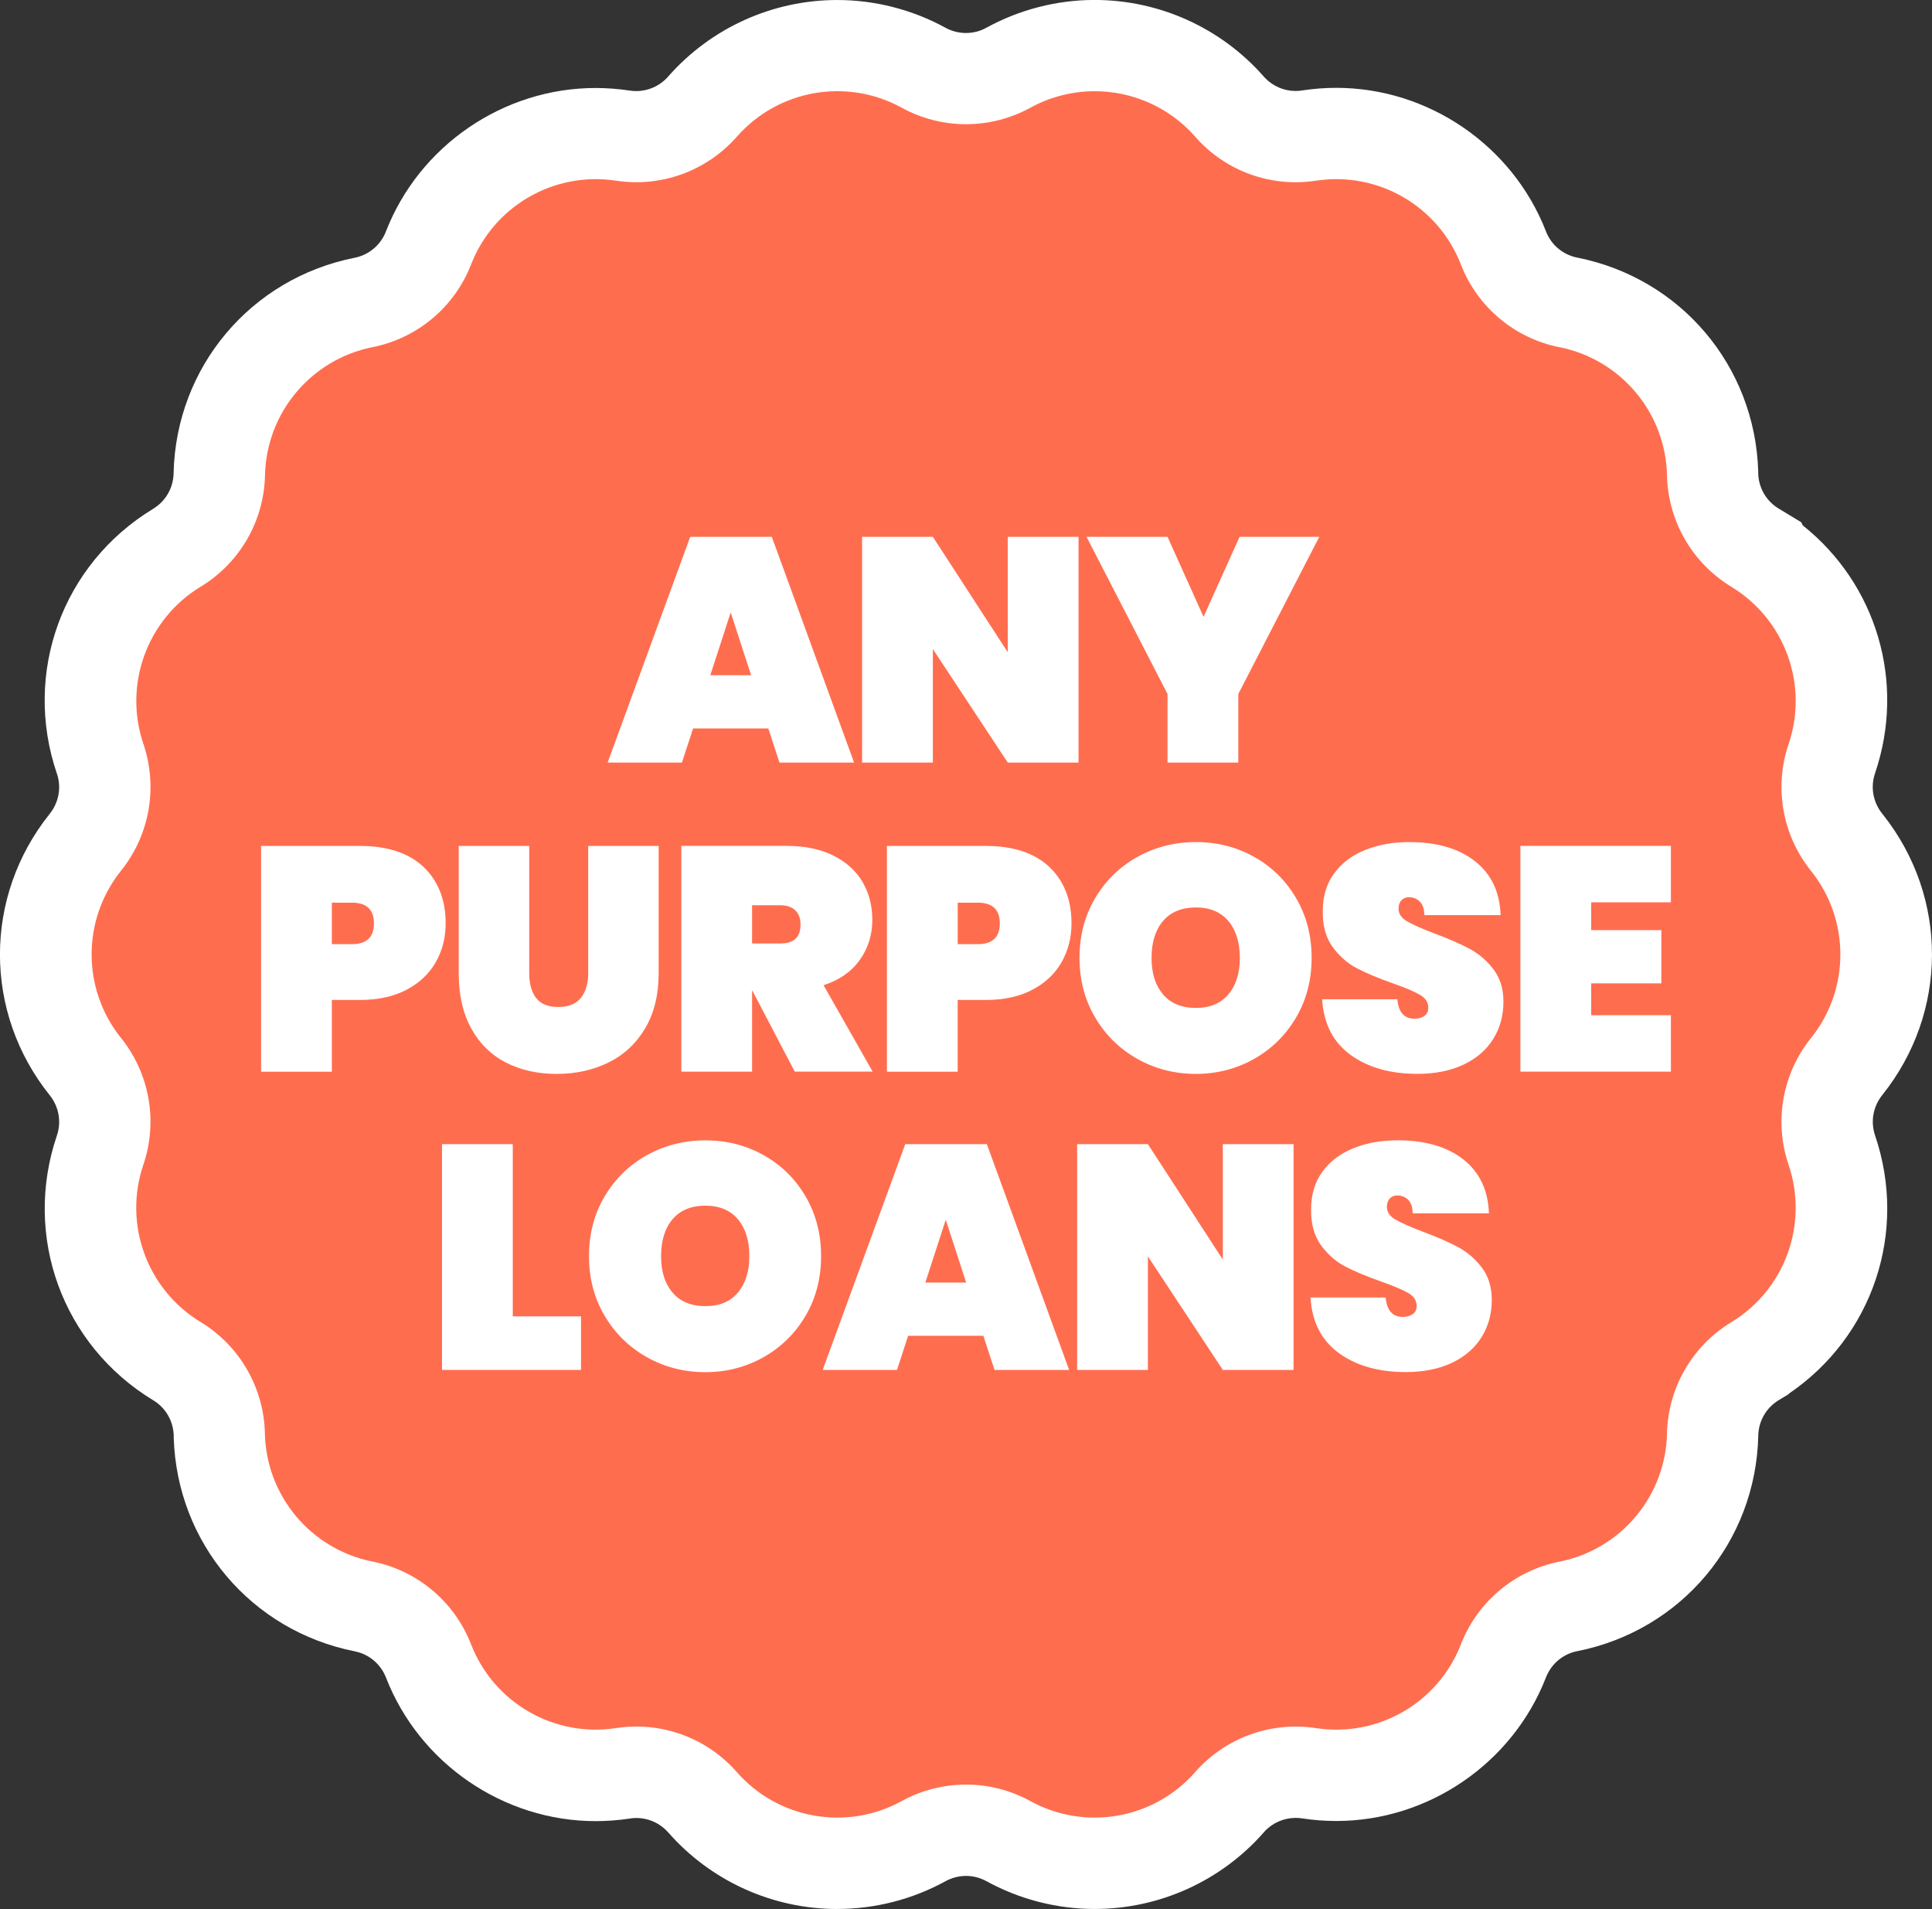 <?xml version="1.0" encoding="UTF-8"?>
<svg id="Layer_2" data-name="Layer 2" xmlns="http://www.w3.org/2000/svg" viewBox="0 0 375.98 371.47">
  <rect x="0" y="0" width="375.98" height="371.47" fill="#333333" stroke="none"/>
  <defs>
    <style>
      .cls-1 {
        fill: #fff;
      }

      .cls-2 {
        fill: #ff6d4f;
      }
    </style>
  </defs>
  <g id="Layer_1-2" data-name="Layer 1">
    <g>
      <path class="cls-1" d="M162.96,371.47c-12.6,0-24.59-5.42-32.9-14.88-1.59-1.81-3.85-2.83-6.23-2.83-.35,0-.7.02-1.05.07l-.24.04c-2.19.33-4.41.5-6.62.5-17.92,0-34.31-11.23-40.8-27.93l-.03-.07c-1.04-2.61-3.3-4.49-6.05-5.04-20.15-4.02-34.57-21.06-35.23-41.52v-.47c-.08-2.77-1.5-5.29-3.84-6.77l-.15-.09c-17.69-10.74-25.4-31.92-18.75-51.51.9-2.64.41-5.51-1.29-7.72l-.12-.15c-12.89-16.11-12.89-38.61,0-54.72,1.76-2.2,2.3-5.05,1.47-7.68l-.07-.19c-6.65-19.58,1.06-40.76,18.74-51.5l.12-.08c2.33-1.46,3.76-3.96,3.86-6.7v-.15c.48-20.64,14.96-37.88,35.21-41.92l.29-.06c2.61-.61,4.75-2.43,5.77-4.92l.05-.13c6.49-16.71,22.88-27.93,40.8-27.93,2.21,0,4.43.17,6.62.5.46.07.88.1,1.3.1,2.32,0,4.53-.98,6.09-2.69l.13-.15c8.31-9.45,20.3-14.88,32.9-14.88,7.33,0,14.62,1.87,21.06,5.4,1.22.67,2.59,1.02,3.98,1.02s2.76-.35,3.97-1.02c6.45-3.54,13.73-5.41,21.06-5.41,12.59,0,24.58,5.42,32.9,14.87l.22.25c1.56,1.65,3.72,2.59,6,2.59.42,0,.84-.03,1.25-.1,2.24-.34,4.46-.51,6.67-.51,17.91,0,34.31,11.22,40.8,27.92l.1.25c1.04,2.45,3.17,4.23,5.77,4.82l.25.05c20.13,4.02,34.55,21.08,35.19,41.55v.43c.08,2.82,1.56,5.39,3.98,6.85l4.39,2.66.31.62c14.32,11.41,20.09,30.48,14.05,48.24-.91,2.68-.39,5.6,1.38,7.82l.23.29c12.7,16.09,12.63,38.45-.19,54.48-1.81,2.26-2.32,5.18-1.41,7.87,6.39,18.81-.46,39.09-16.68,50.18l-.19.19-1.88,1.14c-2.4,1.46-3.88,3.99-3.98,6.78v.13c-.47,20.65-14.95,37.89-35.2,41.93l-.22.04c-2.69.6-4.89,2.49-5.9,5.08-6.49,16.7-22.89,27.93-40.8,27.93h0c-2.21,0-4.43-.17-6.62-.5l-.27-.04c-.34-.04-.68-.06-1.02-.06-2.31,0-4.52.97-6.08,2.67l-.14.17c-8.31,9.45-20.3,14.88-32.9,14.88-7.34,0-14.62-1.87-21.06-5.41-1.21-.66-2.58-1.02-3.97-1.02s-2.76.35-3.97,1.02c-6.44,3.54-13.72,5.41-21.06,5.41Z"/>
      <path class="cls-2" d="M352.44,169.47l-.04-.05c-5.55-6.93-7.18-16.22-4.33-24.62h0c3.93-11.56-.71-24.28-11.14-30.62h0c-7.59-4.61-12.32-12.77-12.52-21.65v-.05c-.28-12.18-8.98-22.53-20.92-24.92h-.03c-8.72-1.74-15.94-7.81-19.16-16.09h0c-4.42-11.38-16.13-18.15-28.18-16.31h-.04c-8.77,1.35-17.62-1.87-23.47-8.54l-.02-.03c-5.08-5.78-12.26-8.84-19.56-8.84-4.26,0-8.57,1.05-12.51,3.21-7.8,4.28-17.25,4.28-25.04,0-10.69-5.87-24.02-3.53-32.07,5.63l-.03.03c-5.86,6.66-14.71,9.88-23.47,8.54h-.04c-12.06-1.84-23.77,4.93-28.19,16.29h0c-3.22,8.3-10.44,14.36-19.16,16.1h-.02c-11.95,2.39-20.65,12.74-20.93,24.92v.05c-.2,8.88-4.92,17.04-12.51,21.64h-.01c-10.43,6.34-15.06,19.06-11.14,30.61h0c2.85,8.42,1.22,17.7-4.33,24.63l-.04.05c-7.61,9.51-7.61,23.01,0,32.52l.04.04c5.55,6.93,7.18,16.22,4.32,24.63h0c-3.93,11.56.71,24.29,11.14,30.61h0c7.59,4.61,12.31,12.77,12.51,21.65v.04c.28,12.18,8.98,22.53,20.93,24.92h.02c8.72,1.74,15.95,7.81,19.17,16.1h0c4.41,11.37,16.13,18.15,28.19,16.31h.04c8.77-1.35,17.62,1.87,23.47,8.54l.03.03c8.05,9.16,21.38,11.5,32.07,5.63h0c7.8-4.28,17.25-4.28,25.04,0,10.69,5.87,24.02,3.53,32.07-5.63l.02-.03c5.86-6.66,14.7-9.88,23.47-8.54h.04c12.06,1.85,23.77-4.93,28.19-16.29h0c3.22-8.29,10.45-14.36,19.16-16.1h.03c11.95-2.39,20.64-12.74,20.92-24.92v-.04c.2-8.87,4.92-17.03,12.52-21.64h0c10.43-6.33,15.06-19.06,11.14-30.62h0c-2.85-8.41-1.23-17.7,4.33-24.63l.04-.04c7.61-9.51,7.61-23.01,0-32.52Z"/>
      <g>
        <g>
          <path class="cls-1" d="M149.52,141.75h-14.64l-2.17,6.64h-14.46l16.07-43.93h15.88l16.01,43.93h-14.52l-2.17-6.64ZM146.17,131.39l-3.97-12.22-3.97,12.22h7.94Z"/>
          <path class="cls-1" d="M209.89,148.39h-13.77l-14.58-22.09v22.09h-13.77v-43.93h13.77l14.58,22.46v-22.46h13.77v43.93Z"/>
          <path class="cls-1" d="M256.74,104.46l-15.76,30.59v13.34h-13.77v-13.34l-15.76-30.59h15.76l7.01,15.57,7.01-15.57h15.51Z"/>
        </g>
        <g>
          <path class="cls-1" d="M84.81,187.22c-1.28,2.25-3.17,4.04-5.68,5.37-2.5,1.32-5.53,1.99-9.09,1.99h-5.46v13.96h-13.77v-43.93h19.23c5.38,0,9.5,1.37,12.38,4.09,2.87,2.73,4.31,6.39,4.31,10.98,0,2.77-.64,5.28-1.92,7.54ZM72.77,179.68c0-2.69-1.43-4.03-4.28-4.03h-3.91v8.07h3.91c2.85,0,4.28-1.34,4.28-4.03Z"/>
          <path class="cls-1" d="M102.99,164.61v24.76c0,2.03.44,3.63,1.33,4.81.89,1.18,2.33,1.77,4.31,1.77s3.45-.59,4.41-1.77c.95-1.18,1.43-2.78,1.43-4.81v-24.76h13.71v24.76c0,4.18-.87,7.75-2.61,10.7-1.74,2.96-4.12,5.18-7.14,6.67-3.02,1.49-6.39,2.23-10.11,2.23s-7.02-.74-9.9-2.23c-2.88-1.49-5.12-3.7-6.73-6.64-1.61-2.94-2.42-6.52-2.42-10.73v-24.76h13.71Z"/>
          <path class="cls-1" d="M154.67,208.53l-8.25-15.76h-.06v15.76h-13.77v-43.93h20.48c3.56,0,6.6.63,9.12,1.89,2.52,1.26,4.41,2.98,5.68,5.15,1.26,2.17,1.89,4.62,1.89,7.35,0,2.94-.82,5.54-2.45,7.82-1.63,2.28-3.98,3.91-7.04,4.9l9.55,16.81h-15.14ZM146.36,183.59h5.46c1.32,0,2.32-.3,2.98-.9.66-.6.99-1.54.99-2.82,0-1.16-.34-2.07-1.02-2.73-.68-.66-1.67-.99-2.95-.99h-5.46v7.45Z"/>
          <path class="cls-1" d="M206.6,187.22c-1.28,2.25-3.17,4.04-5.68,5.37-2.5,1.32-5.53,1.99-9.09,1.99h-5.46v13.96h-13.77v-43.93h19.23c5.38,0,9.5,1.37,12.38,4.09,2.87,2.73,4.31,6.39,4.31,10.98,0,2.77-.64,5.28-1.92,7.54ZM194.57,179.68c0-2.69-1.43-4.03-4.28-4.03h-3.91v8.07h3.91c2.85,0,4.28-1.34,4.28-4.03Z"/>
          <path class="cls-1" d="M221.34,206.05c-3.45-1.94-6.2-4.63-8.22-8.07-2.03-3.43-3.04-7.3-3.04-11.6s1.01-8.17,3.04-11.6c2.03-3.43,4.77-6.11,8.22-8.03,3.45-1.92,7.25-2.89,11.39-2.89s7.92.96,11.35,2.89c3.43,1.92,6.15,4.6,8.16,8.03,2.01,3.43,3.01,7.3,3.01,11.6s-1,8.17-3.01,11.6c-2.01,3.43-4.74,6.12-8.19,8.07-3.45,1.94-7.23,2.92-11.32,2.92s-7.93-.97-11.39-2.92ZM239.05,193.49c1.49-1.76,2.23-4.13,2.23-7.1s-.74-5.41-2.23-7.17c-1.49-1.76-3.6-2.64-6.33-2.64s-4.9.88-6.39,2.64c-1.49,1.76-2.23,4.15-2.23,7.17s.74,5.35,2.23,7.1c1.49,1.76,3.62,2.64,6.39,2.64s4.84-.88,6.33-2.64Z"/>
          <path class="cls-1" d="M262.85,205.28c-3.41-2.46-5.26-6.07-5.55-10.83h14.64c.21,2.52,1.32,3.78,3.35,3.78.74,0,1.37-.18,1.89-.53.52-.35.78-.9.78-1.64,0-1.03-.56-1.87-1.68-2.51-1.12-.64-2.85-1.37-5.21-2.2-2.81-.99-5.14-1.96-6.98-2.92-1.84-.95-3.42-2.34-4.75-4.16-1.32-1.82-1.97-4.16-1.92-7.01,0-2.85.73-5.28,2.2-7.29,1.47-2.01,3.47-3.53,6.02-4.56,2.54-1.03,5.41-1.55,8.59-1.55,5.38,0,9.65,1.24,12.81,3.72,3.16,2.48,4.83,5.98,4.99,10.49h-14.83c-.04-1.24-.35-2.13-.93-2.67-.58-.54-1.28-.81-2.11-.81-.58,0-1.05.2-1.43.59-.37.39-.56.94-.56,1.64,0,.99.55,1.81,1.64,2.45,1.1.64,2.84,1.42,5.24,2.33,2.77,1.03,5.06,2.03,6.86,2.98,1.8.95,3.36,2.27,4.68,3.97,1.32,1.7,1.99,3.83,1.99,6.39,0,2.69-.66,5.1-1.99,7.23-1.32,2.13-3.25,3.8-5.77,4.99-2.52,1.2-5.52,1.8-9,1.8-5.25,0-9.59-1.23-13-3.69Z"/>
          <path class="cls-1" d="M309.66,175.59v5.4h13.65v10.36h-13.65v6.2h15.51v10.98h-29.29v-43.93h29.29v10.98h-15.51Z"/>
        </g>
        <g>
          <path class="cls-1" d="M99.79,256.15h13.28v10.42h-27.05v-43.93h13.77v33.5Z"/>
          <path class="cls-1" d="M125.88,264.09c-3.45-1.94-6.2-4.63-8.22-8.07-2.03-3.43-3.04-7.3-3.04-11.6s1.01-8.17,3.04-11.6c2.03-3.43,4.77-6.11,8.22-8.03,3.45-1.92,7.25-2.89,11.39-2.89s7.92.96,11.35,2.89c3.43,1.92,6.15,4.6,8.16,8.03,2.01,3.43,3.01,7.3,3.01,11.6s-1,8.17-3.01,11.6c-2.01,3.43-4.74,6.12-8.19,8.07-3.45,1.94-7.23,2.92-11.32,2.92s-7.93-.97-11.39-2.92ZM143.6,251.52c1.49-1.76,2.23-4.13,2.23-7.1s-.74-5.41-2.23-7.17c-1.49-1.76-3.6-2.64-6.33-2.64s-4.9.88-6.39,2.64c-1.49,1.76-2.23,4.15-2.23,7.17s.74,5.35,2.23,7.1,3.62,2.64,6.39,2.64,4.84-.88,6.33-2.64Z"/>
          <path class="cls-1" d="M191.37,259.93h-14.64l-2.17,6.64h-14.46l16.07-43.93h15.88l16.01,43.93h-14.52l-2.17-6.64ZM188.02,249.57l-3.97-12.22-3.97,12.22h7.94Z"/>
          <path class="cls-1" d="M251.74,266.57h-13.77l-14.58-22.09v22.09h-13.77v-43.93h13.77l14.58,22.46v-22.46h13.77v43.93Z"/>
          <path class="cls-1" d="M260.58,263.31c-3.41-2.46-5.26-6.07-5.55-10.83h14.64c.21,2.52,1.32,3.78,3.35,3.78.74,0,1.37-.18,1.89-.53.52-.35.78-.9.78-1.64,0-1.03-.56-1.87-1.68-2.51-1.12-.64-2.85-1.37-5.21-2.2-2.81-.99-5.14-1.96-6.98-2.92-1.84-.95-3.42-2.34-4.75-4.16-1.32-1.82-1.97-4.16-1.92-7.01,0-2.85.73-5.28,2.2-7.29,1.47-2.01,3.47-3.53,6.02-4.56,2.54-1.03,5.41-1.55,8.59-1.55,5.38,0,9.65,1.24,12.81,3.72,3.16,2.48,4.83,5.98,4.99,10.49h-14.83c-.04-1.24-.35-2.13-.93-2.67-.58-.54-1.28-.81-2.11-.81-.58,0-1.05.2-1.43.59-.37.39-.56.94-.56,1.64,0,.99.55,1.81,1.64,2.45,1.1.64,2.84,1.42,5.24,2.33,2.77,1.03,5.06,2.03,6.86,2.98,1.8.95,3.36,2.27,4.68,3.97,1.32,1.7,1.99,3.83,1.99,6.39,0,2.69-.66,5.1-1.99,7.23-1.32,2.13-3.25,3.8-5.77,4.99-2.52,1.2-5.52,1.8-9,1.8-5.25,0-9.59-1.23-13-3.69Z"/>
        </g>
      </g>
    </g>
  </g>
</svg>